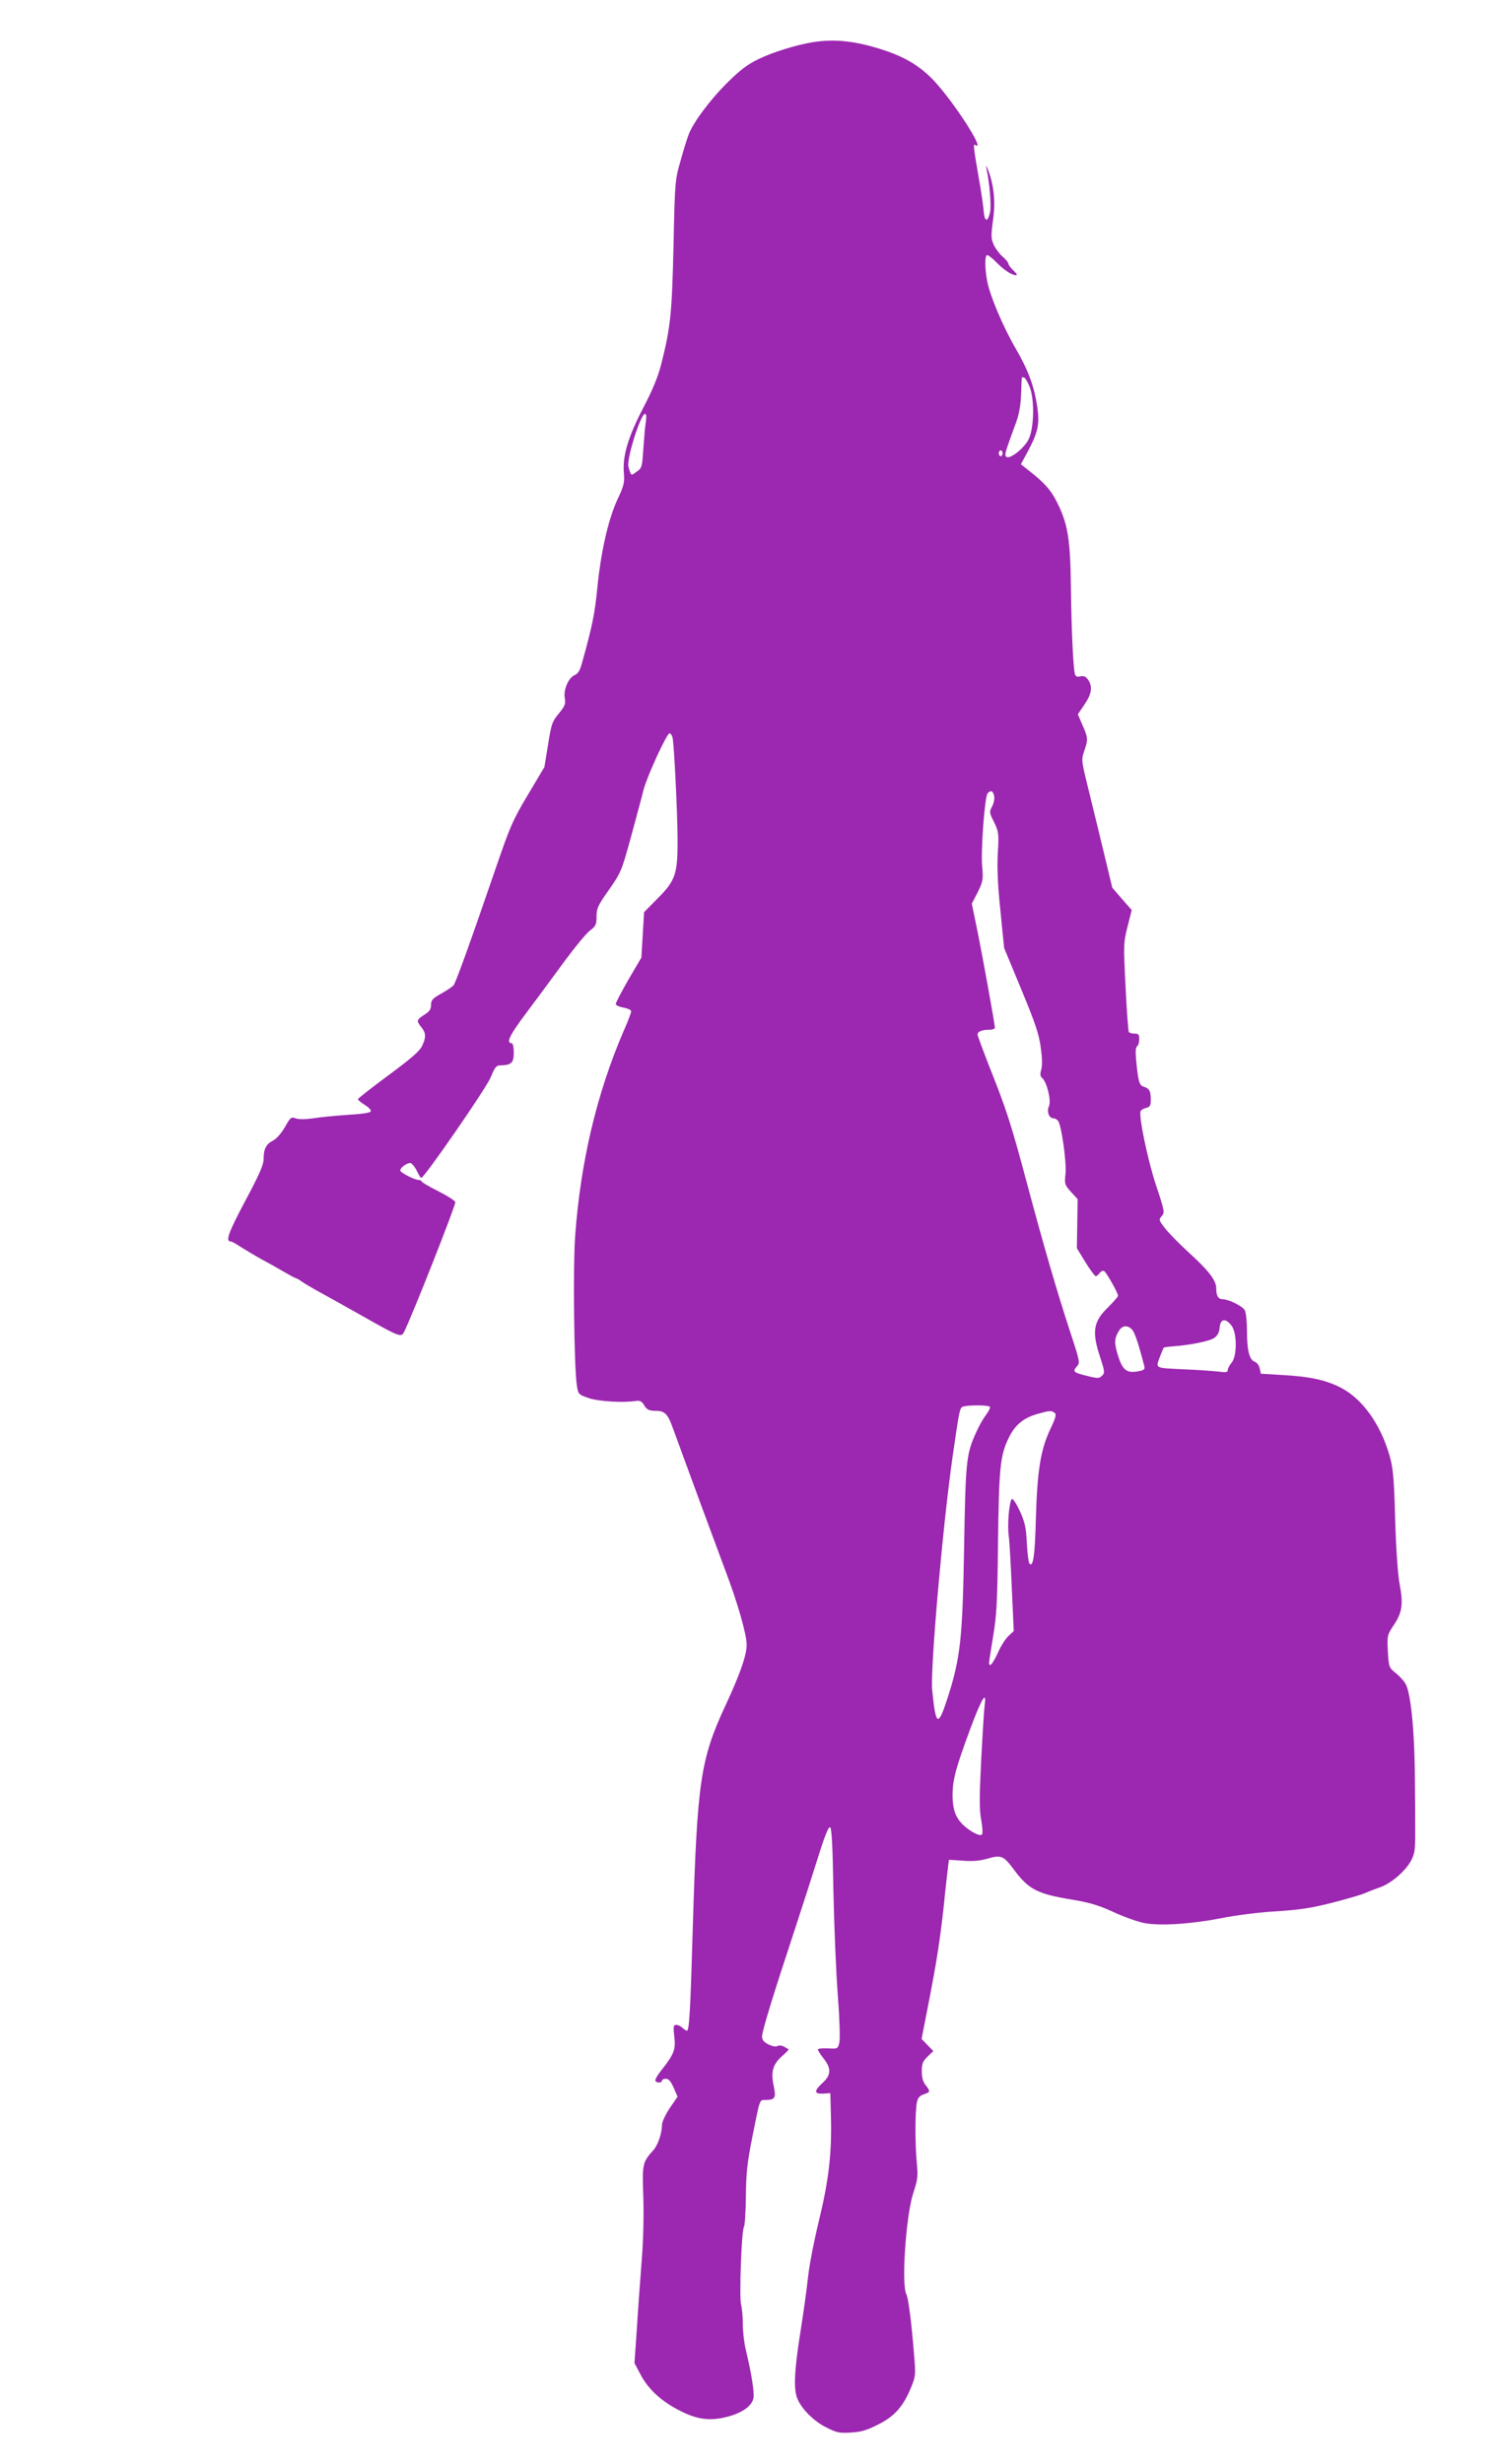 <?xml version="1.0" standalone="no"?>
<!DOCTYPE svg PUBLIC "-//W3C//DTD SVG 20010904//EN"
 "http://www.w3.org/TR/2001/REC-SVG-20010904/DTD/svg10.dtd">
<svg version="1.0" xmlns="http://www.w3.org/2000/svg"
 width="780pt" height="1280pt" viewBox="0 0 780 1280"
 preserveAspectRatio="xMidYMid meet">
<g transform="translate(0,1280) scale(0.1,-0.1)"
fill="#9c27b0" stroke="none">
<path d="M4219 12580 c-86 -15 -200 -50 -275 -86 -59 -28 -95 -55 -168 -127
-86 -86 -173 -202 -197 -265 -6 -15 -25 -74 -41 -132 -30 -104 -31 -107 -38
-445 -8 -354 -16 -429 -64 -617 -16 -64 -45 -135 -94 -228 -79 -153 -107 -247
-100 -337 4 -50 1 -66 -33 -137 -48 -104 -86 -270 -105 -460 -13 -134 -26
-198 -80 -392 -10 -37 -20 -54 -39 -62 -32 -15 -58 -77 -50 -120 5 -29 1 -40
-31 -79 -35 -42 -39 -55 -56 -162 l-19 -116 -85 -143 c-79 -132 -93 -164 -170
-389 -128 -373 -205 -587 -217 -602 -6 -7 -35 -27 -64 -43 -45 -25 -53 -34
-53 -59 0 -22 -8 -34 -35 -51 -41 -27 -42 -31 -15 -65 24 -31 25 -52 3 -98
-12 -26 -59 -66 -175 -152 -87 -64 -158 -120 -158 -124 0 -4 16 -17 35 -29 20
-12 34 -27 32 -34 -2 -7 -47 -14 -118 -18 -63 -4 -144 -12 -181 -18 -43 -6
-76 -6 -92 0 -23 8 -27 5 -55 -45 -18 -31 -43 -61 -61 -70 -37 -19 -50 -43
-50 -95 0 -32 -20 -77 -96 -220 -87 -164 -104 -210 -75 -210 6 0 29 -13 53
-29 24 -15 72 -44 108 -64 36 -19 89 -49 118 -66 29 -17 55 -31 58 -31 3 0 18
-8 32 -18 15 -11 52 -32 82 -49 60 -33 75 -41 265 -148 154 -87 170 -93 183
-68 35 64 273 667 268 678 -3 8 -42 33 -88 56 -46 23 -84 45 -86 50 -2 5 -10
9 -18 9 -20 0 -94 38 -94 49 0 16 40 43 55 38 8 -4 23 -22 32 -42 9 -19 19
-35 22 -35 16 1 339 468 361 523 21 52 29 62 50 62 57 1 70 13 70 66 0 27 -5
49 -10 49 -33 0 -13 41 82 167 57 76 145 195 196 265 51 69 108 138 127 153
31 23 35 31 35 74 0 42 7 57 65 139 62 89 65 96 114 274 27 101 57 210 65 244
19 72 121 294 135 294 6 0 13 -10 16 -22 8 -37 25 -382 26 -523 1 -184 -10
-219 -102 -311 l-72 -73 -7 -118 -7 -118 -67 -114 c-36 -63 -66 -120 -66 -127
0 -7 18 -15 40 -19 22 -4 40 -12 40 -19 0 -7 -17 -53 -39 -102 -139 -322 -224
-679 -252 -1063 -12 -159 -6 -690 9 -781 7 -44 8 -45 62 -64 51 -17 177 -25
249 -14 15 2 27 -4 35 -17 16 -29 27 -35 67 -35 42 0 59 -17 82 -80 50 -138
233 -634 275 -746 64 -167 112 -335 112 -389 0 -54 -34 -152 -108 -311 -133
-286 -149 -397 -172 -1164 -12 -415 -18 -530 -30 -530 -5 0 -15 7 -24 15 -8 8
-22 15 -32 15 -14 0 -16 -8 -10 -60 8 -68 -1 -92 -65 -173 -22 -27 -37 -53
-33 -58 7 -12 34 -11 34 1 0 6 9 10 20 10 15 0 26 -13 41 -47 l20 -46 -41 -60
c-22 -33 -40 -72 -40 -86 0 -44 -21 -105 -44 -131 -58 -65 -59 -71 -53 -244 3
-99 0 -225 -8 -326 -7 -91 -19 -249 -25 -351 l-13 -186 33 -62 c41 -77 111
-140 208 -188 88 -44 153 -52 242 -29 76 20 126 55 135 95 6 28 -8 121 -39
251 -9 36 -16 97 -16 135 0 39 -4 84 -9 101 -10 36 2 386 15 405 5 8 9 79 10
159 1 119 7 174 33 305 41 205 37 195 69 195 49 0 56 11 43 70 -16 75 -6 113
41 156 22 19 38 36 36 37 -1 1 -12 7 -24 14 -11 6 -27 8 -34 3 -8 -5 -27 -1
-46 8 -25 13 -34 24 -34 42 0 27 57 213 170 555 38 116 92 283 120 373 33 106
55 162 63 159 9 -3 14 -92 18 -338 4 -184 14 -426 23 -539 9 -117 12 -220 8
-240 -8 -35 -8 -35 -60 -32 -29 1 -52 -1 -52 -6 0 -5 14 -26 30 -47 41 -51 39
-86 -5 -126 -46 -42 -46 -59 3 -56 l37 2 3 -125 c5 -190 -12 -331 -63 -540
-25 -102 -50 -232 -56 -290 -6 -58 -24 -187 -40 -288 -32 -202 -36 -296 -15
-345 23 -54 85 -116 149 -148 53 -27 68 -31 128 -27 53 3 82 11 143 42 87 44
130 94 171 194 23 56 24 65 15 168 -14 175 -30 295 -40 314 -27 50 -2 412 36
527 23 70 25 86 18 158 -9 93 -9 259 0 309 5 26 13 37 36 45 35 12 36 15 10
48 -14 17 -20 41 -20 72 0 39 5 52 30 76 l30 29 -30 31 -31 32 35 179 c43 221
60 327 81 519 8 83 18 169 21 192 l5 41 72 -5 c52 -4 89 -1 130 11 70 20 82
15 137 -59 74 -100 121 -125 299 -154 95 -16 142 -30 220 -66 54 -25 125 -50
157 -56 83 -16 245 -5 399 25 73 15 198 31 287 36 124 8 184 17 292 45 74 19
150 41 168 49 18 8 54 22 80 31 57 20 132 84 161 139 19 36 22 56 21 161 0 66
0 161 -1 210 0 275 -19 489 -48 545 -8 15 -31 41 -51 57 -37 30 -37 31 -42
114 -4 82 -3 85 30 135 44 65 51 109 32 209 -10 49 -19 181 -24 340 -6 222
-11 271 -30 335 -46 160 -139 290 -248 348 -77 41 -161 60 -304 68 l-116 7 -6
28 c-3 15 -14 30 -25 34 -28 9 -41 57 -41 157 0 49 -5 98 -11 110 -12 22 -82
57 -115 58 -24 0 -34 18 -34 59 0 39 -43 94 -145 186 -48 44 -103 100 -121
124 -33 42 -33 45 -17 63 16 18 15 26 -30 161 -43 130 -90 356 -80 384 3 6 15
14 29 17 20 5 24 12 24 44 0 44 -8 57 -36 66 -24 7 -29 26 -40 137 -4 45 -3
69 5 73 6 4 11 20 11 37 0 24 -4 29 -24 29 -14 0 -27 4 -30 8 -3 5 -11 111
-17 235 -11 219 -11 228 10 312 l22 87 -51 58 -50 58 -50 208 c-28 115 -64
264 -81 332 -29 119 -30 125 -15 170 21 60 20 70 -9 135 l-24 56 34 50 c38 55
44 94 19 130 -12 16 -22 21 -39 17 -17 -4 -25 -1 -29 11 -9 32 -18 223 -21
448 -3 251 -15 330 -70 441 -33 68 -69 108 -156 175 l-34 27 37 68 c53 101 61
140 48 232 -16 106 -47 190 -113 303 -65 112 -133 273 -147 348 -12 65 -13
128 -2 135 5 3 26 -13 48 -35 39 -41 82 -69 105 -69 7 0 0 11 -15 25 -14 13
-26 29 -26 35 0 6 -13 22 -29 36 -16 13 -36 40 -46 60 -15 33 -16 46 -5 128
14 98 5 183 -25 262 -9 22 -13 28 -10 14 18 -81 28 -202 19 -237 -12 -49 -28
-45 -32 9 -2 24 -12 97 -24 163 -31 181 -32 189 -19 181 55 -35 -113 226 -218
337 -67 70 -140 116 -245 152 -153 52 -267 65 -387 45z m1134 -1796 c24 -70
20 -214 -9 -269 -25 -47 -99 -104 -115 -88 -10 10 -8 17 52 181 14 37 23 87
25 142 2 47 3 87 4 88 0 2 6 2 13 0 6 -3 20 -27 30 -54z m-1997 -176 c-4 -24
-9 -87 -13 -141 -6 -93 -7 -99 -35 -118 -30 -22 -28 -23 -42 25 -12 38 63 276
86 276 7 0 8 -16 4 -42z m1854 -163 c0 -8 -4 -15 -10 -15 -5 0 -10 7 -10 15 0
8 5 15 10 15 6 0 10 -7 10 -15z m-44 -1779 c3 -14 -1 -37 -10 -55 -16 -29 -15
-33 10 -83 24 -50 25 -59 19 -163 -4 -76 0 -169 14 -300 l19 -190 89 -215 c72
-173 92 -232 101 -300 8 -55 9 -96 3 -117 -7 -24 -6 -35 5 -44 24 -20 48 -118
35 -146 -13 -27 0 -63 23 -63 8 0 18 -6 24 -13 18 -21 45 -217 39 -276 -6 -52
-4 -57 28 -93 l35 -38 -2 -127 -2 -128 44 -72 c25 -40 49 -73 54 -73 5 0 14 7
21 17 7 9 17 13 23 9 12 -7 72 -114 72 -128 0 -5 -24 -32 -53 -61 -76 -74 -84
-126 -40 -258 24 -74 25 -82 10 -96 -14 -15 -23 -15 -71 -3 -77 18 -84 24 -61
50 18 20 18 23 -33 178 -70 214 -137 444 -226 777 -83 309 -105 378 -195 604
-33 85 -61 160 -61 166 0 16 23 25 61 25 16 0 29 5 29 10 0 18 -58 339 -89
495 l-31 150 31 60 c27 56 29 65 23 132 -8 81 13 362 28 381 16 18 27 15 34
-12z m1233 -2752 c30 -38 30 -160 1 -194 -11 -13 -20 -30 -20 -38 0 -12 -9
-13 -47 -8 -27 3 -110 9 -186 12 -152 8 -143 2 -116 74 8 19 15 37 16 38 1 2
21 5 45 7 90 6 194 27 218 44 17 12 26 29 28 54 4 46 30 50 61 11z m-516 -22
c14 -16 32 -68 63 -188 5 -18 0 -22 -29 -28 -62 -12 -83 5 -107 80 -21 68 -20
91 6 132 17 27 45 28 67 4z m-739 -401 c3 -4 -6 -23 -20 -42 -15 -19 -37 -58
-50 -88 -53 -115 -56 -147 -64 -601 -8 -476 -19 -573 -86 -782 -50 -154 -61
-147 -80 43 -10 109 55 854 106 1210 37 255 37 257 58 262 31 8 131 7 136 -2z
m335 -30 c12 -8 9 -23 -22 -88 -50 -107 -67 -216 -74 -463 -5 -194 -14 -253
-33 -234 -5 5 -11 53 -14 107 -4 83 -10 108 -37 168 -18 38 -36 66 -41 61 -14
-14 -24 -133 -16 -192 4 -30 11 -154 16 -275 l10 -219 -28 -26 c-15 -14 -40
-53 -55 -88 -27 -58 -45 -78 -45 -49 0 6 10 68 21 137 18 106 22 178 25 475 5
395 11 463 55 553 34 71 79 107 157 128 58 16 63 16 81 5z m-362 -1518 c-3
-21 -11 -149 -18 -285 -10 -196 -10 -262 0 -314 7 -37 8 -71 4 -75 -11 -11
-59 14 -97 49 -40 38 -56 81 -56 155 0 80 16 139 91 342 59 159 87 206 76 128z"/>
</g>
</svg>

